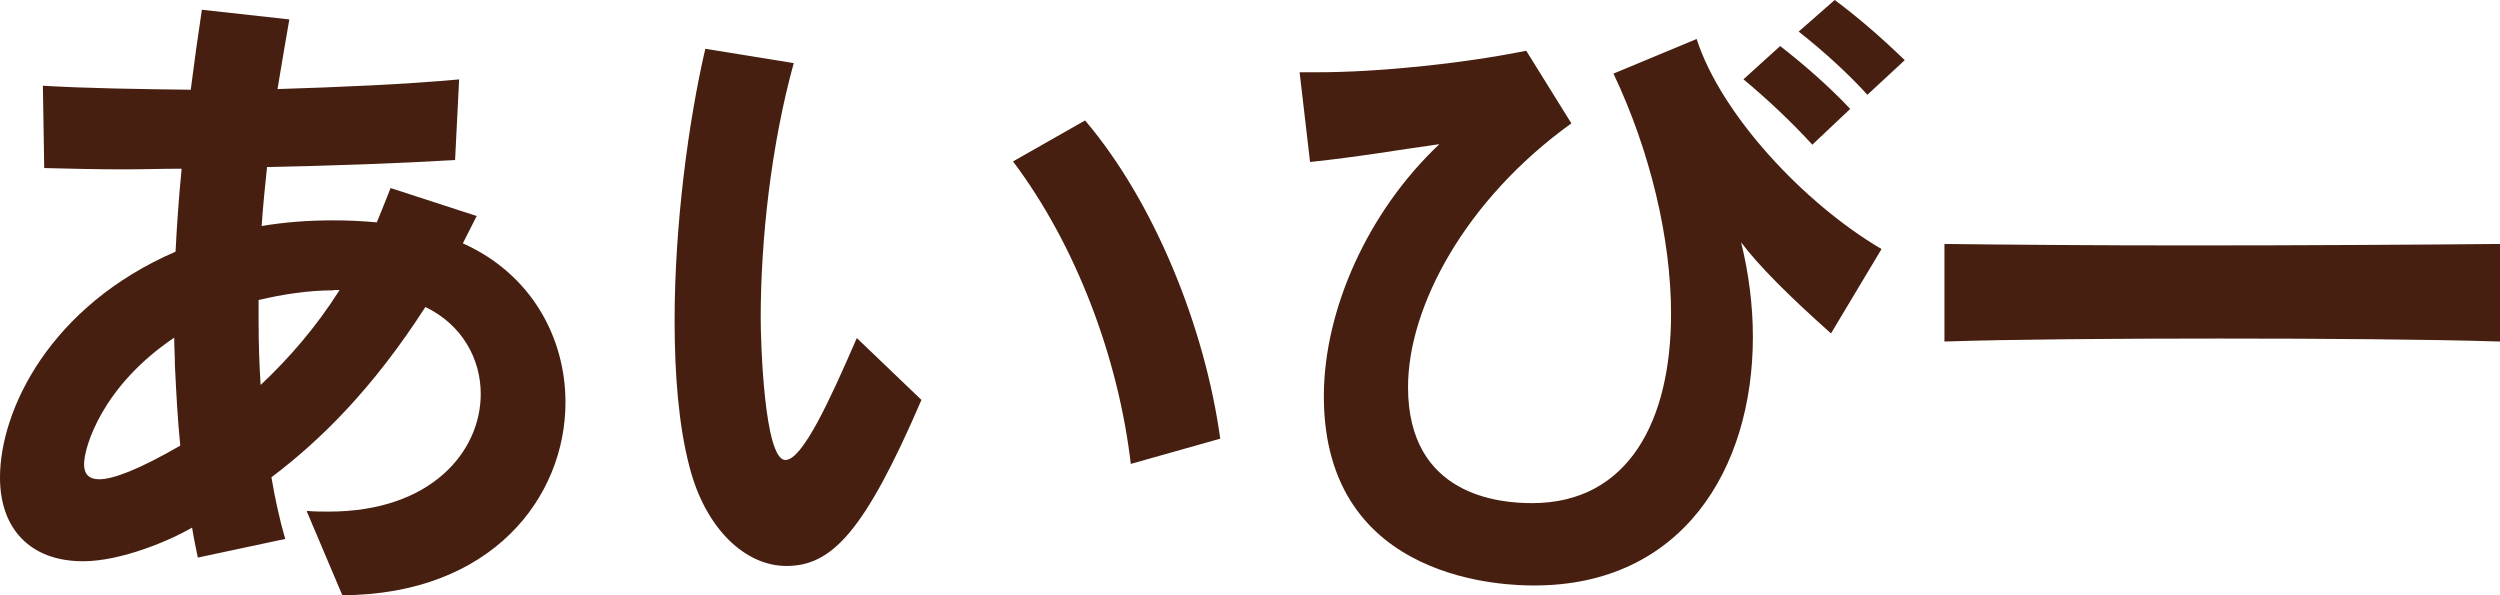 <svg width="210" height="50" viewBox="0 0 210 50" fill="none" xmlns="http://www.w3.org/2000/svg">
<path d="M25.806 42.918C26.401 42.974 27.025 42.974 27.621 42.974C36.242 42.974 40.382 37.908 40.382 33.093C40.382 30.154 38.822 27.271 35.731 25.788C31.308 32.674 26.884 37.012 22.8 40.091C23.084 41.771 23.452 43.534 23.963 45.27L16.618 46.837C16.448 46.025 16.278 45.214 16.136 44.318C14.264 45.41 10.181 47.145 6.976 47.145C2.552 47.145 0 44.43 0 40.119C0 34.381 4.254 25.676 14.746 21.141C14.86 18.846 15.03 16.495 15.257 14.171C13.612 14.171 11.996 14.227 10.408 14.227C8.139 14.227 5.87 14.171 3.715 14.116L3.602 7.202C7.373 7.426 11.684 7.482 16.023 7.538C16.306 5.298 16.618 3.059 16.958 0.82L24.303 1.631C23.963 3.535 23.651 5.494 23.311 7.482C28.67 7.314 33.973 7.09 38.567 6.67L38.227 13.444C33.406 13.724 28.018 13.919 22.431 14.031C22.261 15.655 22.091 17.306 21.978 18.986C23.963 18.65 25.948 18.51 27.99 18.51C29.209 18.51 30.428 18.566 31.648 18.678C32.045 17.754 32.413 16.775 32.81 15.795L40.042 18.146L38.879 20.442C44.636 23.017 47.5 28.363 47.5 33.793C47.5 41.771 41.318 49.944 28.755 50L25.778 42.974L25.806 42.918ZM14.69 30.658C14.69 29.902 14.633 29.119 14.633 28.363C8.564 32.45 7.061 37.572 7.061 38.999C7.061 39.811 7.458 40.259 8.337 40.259C9.5 40.259 11.655 39.447 15.143 37.432C14.916 35.193 14.803 32.953 14.69 30.658ZM28.018 24.388C25.863 24.388 23.764 24.724 21.722 25.2V26.935C21.722 28.727 21.779 30.546 21.892 32.338C24.275 30.098 26.543 27.495 28.528 24.36H28.046L28.018 24.388Z" fill="#461F10"/>
<path d="M77.411 33.573C72.617 44.686 69.87 47.541 66.058 47.541C62.61 47.541 59.274 44.434 57.928 39.255C57.003 35.757 56.667 31.446 56.667 26.939C56.667 18.934 57.816 10.257 59.246 4.098L66.674 5.302C64.768 12.216 63.899 20.137 63.899 26.743C63.899 28.591 64.179 38.64 65.974 38.64C67.403 38.64 69.702 33.629 71.973 28.395L77.439 33.629L77.411 33.573ZM94.987 38.976C93.95 30.074 90.39 20.585 85.092 13.559L91.147 10.117C96.95 16.946 101.211 27.471 102.5 36.848L94.959 38.976H94.987Z" fill="#461F10"/>
<path d="M153.805 28.006C150.212 24.816 147.695 22.275 146.252 20.355C146.903 22.981 147.242 25.691 147.242 28.289C147.242 39.468 141.245 49.18 128.883 49.18C126.96 49.18 111.203 49.124 111.203 33.286C111.203 26.03 114.909 17.758 120.906 12.112C117.059 12.648 114.287 13.156 110.044 13.608L109.167 6.07H110.666C115.729 6.07 122.745 5.364 128.204 4.263L131.995 10.361C123.056 16.798 118.275 25.776 118.275 32.523C118.275 41.671 125.998 42.263 128.685 42.263C136.832 42.263 140.368 35.29 140.368 26.369C140.368 20.045 138.614 12.676 135.531 6.183L142.518 3.275C144.555 9.599 151.514 17.08 158.048 20.92L153.805 28.006ZM152.249 12.168C150.552 10.305 148.459 8.328 146.45 6.663L149.533 3.868C151.57 5.449 153.664 7.284 155.417 9.147L152.221 12.168H152.249ZM156.888 7.99C155.248 6.183 153.239 4.348 151.089 2.654L154.116 0C156.209 1.553 158.19 3.303 160 5.054L156.86 7.961L156.888 7.99Z" fill="#461F10"/>
<path d="M210 28.689C204.057 28.502 195.171 28.439 186.398 28.439C177.625 28.439 168.965 28.502 163.333 28.689V20.492C168.456 20.554 176.012 20.616 183.907 20.616C193.444 20.616 203.434 20.554 210 20.492V28.689Z" fill="#461F10"/>
</svg>
